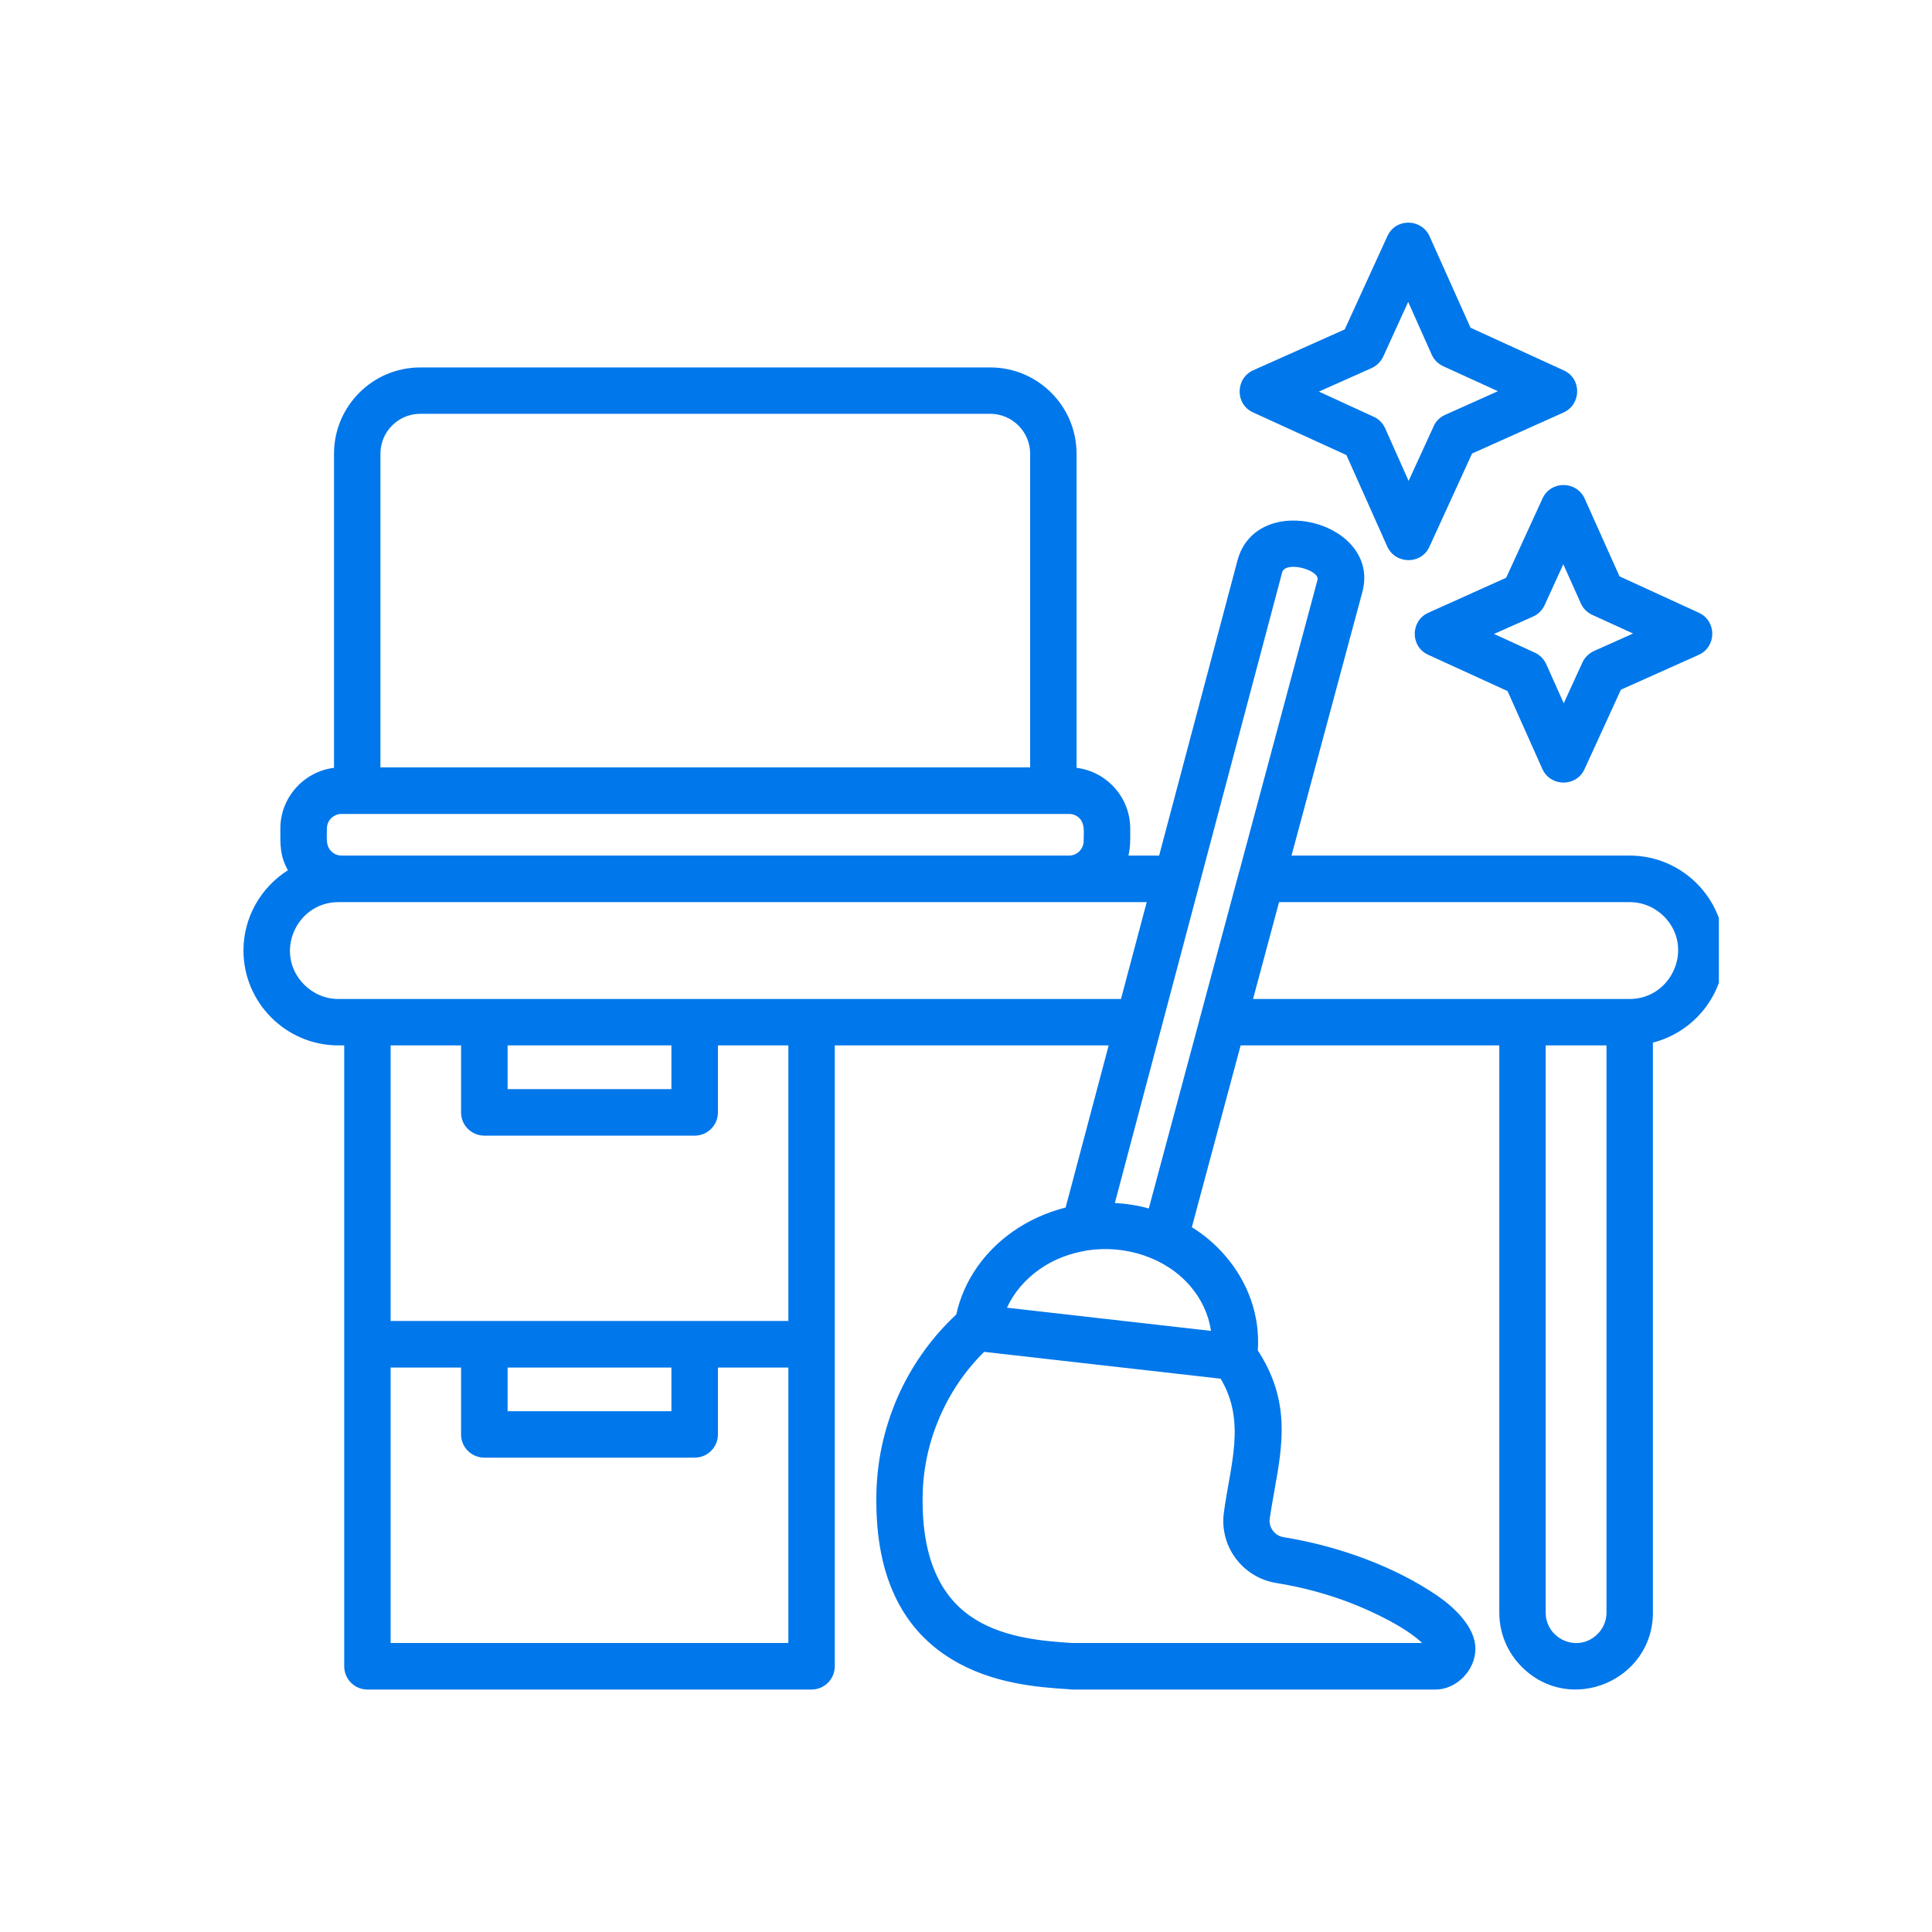 <svg xmlns="http://www.w3.org/2000/svg" xmlns:xlink="http://www.w3.org/1999/xlink" width="72" zoomAndPan="magnify" viewBox="0 0 54 54" height="72" preserveAspectRatio="xMidYMid meet" version="1.0"><defs><clipPath id="bf941dc4ca"><path d="M 6.805 6.086 L 48.043 6.086 L 48.043 48 L 6.805 48 Z M 6.805 6.086 " clip-rule="nonzero"/></clipPath></defs><g clip-path="url(#bf941dc4ca)"><path fill="#0077ea" d="M 32.469 28.691 C 32.465 28.723 32.457 28.754 32.445 28.781 L 31.16 33.625 C 31.477 33.641 31.801 33.691 32.109 33.777 L 33.543 28.438 C 33.547 28.414 33.555 28.391 33.562 28.367 L 34.617 24.43 C 34.621 24.406 34.629 24.383 34.637 24.363 L 36.824 16.211 C 36.898 15.93 35.926 15.664 35.836 16 Z M 20.066 38.223 L 20.066 40.094 C 20.066 40.453 19.773 40.742 19.414 40.742 L 13.539 40.742 C 13.18 40.742 12.887 40.453 12.887 40.094 L 12.887 38.223 L 10.918 38.223 L 10.918 45.922 L 22.035 45.922 L 22.035 38.223 Z M 14.188 38.223 L 18.766 38.223 L 18.766 39.445 L 14.188 39.445 Z M 20.066 29.219 L 20.066 31.094 C 20.066 31.453 19.773 31.742 19.414 31.742 L 13.539 31.742 C 13.18 31.742 12.887 31.453 12.887 31.094 L 12.887 29.219 L 10.918 29.219 L 10.918 36.922 L 22.035 36.922 L 22.035 29.219 Z M 14.188 29.219 L 18.766 29.219 L 18.766 30.441 L 14.188 30.441 Z M 44.293 13.938 L 45.266 16.109 L 47.48 17.125 C 47.992 17.359 47.98 18.082 47.477 18.305 C 47.477 18.305 45.305 19.277 45.305 19.277 L 44.289 21.496 C 44.059 22.004 43.336 21.996 43.109 21.492 C 43.109 21.492 42.137 19.316 42.137 19.316 L 39.918 18.301 C 39.41 18.07 39.422 17.348 39.926 17.125 C 39.926 17.125 42.098 16.148 42.098 16.148 L 43.113 13.934 C 43.344 13.426 44.066 13.434 44.293 13.938 Z M 44.184 16.863 L 43.695 15.77 L 43.18 16.898 C 43.117 17.043 43.004 17.164 42.848 17.234 L 41.758 17.719 L 42.883 18.234 C 43.027 18.297 43.148 18.41 43.219 18.566 L 43.707 19.656 L 44.223 18.531 C 44.285 18.387 44.398 18.266 44.555 18.195 L 45.645 17.707 L 44.516 17.191 C 44.375 17.129 44.25 17.016 44.184 16.863 Z M 39.957 6.605 L 41.102 9.16 L 43.707 10.352 C 44.215 10.582 44.203 11.305 43.699 11.531 L 41.145 12.676 L 39.953 15.281 C 39.723 15.789 39 15.777 38.773 15.273 L 37.633 12.719 L 35.023 11.527 C 34.516 11.297 34.527 10.574 35.031 10.348 C 35.031 10.348 37.586 9.207 37.586 9.207 L 38.777 6.602 C 39.008 6.09 39.73 6.102 39.957 6.605 Z M 40.016 9.91 L 39.359 8.438 L 38.668 9.953 C 38.605 10.098 38.488 10.219 38.336 10.289 L 36.863 10.945 L 38.379 11.641 C 38.523 11.699 38.645 11.816 38.715 11.969 L 39.371 13.441 L 40.066 11.926 C 40.125 11.781 40.242 11.66 40.395 11.594 L 41.867 10.934 L 40.352 10.242 C 40.207 10.18 40.086 10.066 40.016 9.91 Z M 30.414 34.945 C 29.891 35.035 29.469 35.188 29.055 35.477 C 28.656 35.758 28.34 36.125 28.145 36.551 L 33.848 37.199 C 33.781 36.738 33.578 36.309 33.27 35.949 C 32.578 35.145 31.461 34.797 30.414 34.945 Z M 29.785 33.75 L 30.988 29.219 L 23.332 29.219 L 23.332 46.574 C 23.332 46.93 23.043 47.223 22.684 47.223 L 10.27 47.223 C 9.91 47.223 9.621 46.93 9.621 46.574 L 9.621 29.219 L 9.457 29.219 C 7.996 29.219 6.805 28.027 6.805 26.566 C 6.805 25.637 7.293 24.801 8.047 24.324 C 7.816 23.906 7.836 23.602 7.836 23.156 C 7.836 22.293 8.488 21.566 9.336 21.461 L 9.336 12.68 C 9.336 11.352 10.418 10.27 11.746 10.27 L 27.68 10.27 C 29.008 10.27 30.09 11.352 30.09 12.68 L 30.09 21.461 C 30.938 21.566 31.59 22.293 31.59 23.156 C 31.59 23.422 31.602 23.656 31.539 23.914 L 32.398 23.914 L 34.586 15.672 C 35.113 13.672 38.605 14.582 38.078 16.547 L 36.098 23.914 L 45.551 23.914 C 47.012 23.914 48.203 25.105 48.203 26.566 C 48.203 27.793 47.359 28.844 46.199 29.141 L 46.199 45.074 C 46.199 46.969 43.891 47.949 42.535 46.59 C 42.145 46.203 41.906 45.664 41.906 45.074 L 41.906 29.219 L 34.676 29.219 L 33.312 34.301 C 33.672 34.523 33.988 34.797 34.254 35.109 C 34.879 35.836 35.223 36.766 35.156 37.746 C 36.07 39.145 35.852 40.371 35.621 41.656 C 35.57 41.945 35.52 42.234 35.488 42.449 C 35.457 42.691 35.629 42.926 35.879 42.965 C 37.426 43.215 38.988 43.789 40.18 44.605 C 40.613 44.902 41.238 45.461 41.238 46.082 C 41.238 46.695 40.699 47.223 40.129 47.223 L 29.961 47.223 C 29.934 47.223 29.906 47.219 29.879 47.215 C 29.016 47.16 27.715 47.066 26.578 46.363 C 25.387 45.629 24.441 44.277 24.496 41.738 C 24.516 40.73 24.754 39.77 25.152 38.91 C 25.539 38.082 26.082 37.34 26.727 36.742 C 26.938 35.785 27.52 34.973 28.316 34.418 C 28.75 34.113 29.25 33.887 29.785 33.75 Z M 34.117 38.535 L 27.508 37.785 C 26.461 38.812 25.82 40.27 25.789 41.766 C 25.746 43.734 26.414 44.742 27.258 45.262 C 28.121 45.797 29.227 45.875 29.961 45.922 L 39.75 45.922 C 39.301 45.492 38.398 45.051 37.715 44.789 C 37.098 44.555 36.41 44.363 35.676 44.246 C 34.734 44.094 34.082 43.227 34.207 42.281 C 34.383 40.953 34.836 39.734 34.117 38.535 Z M 32.051 25.215 L 31.332 27.922 L 9.457 27.922 C 9.086 27.922 8.75 27.77 8.504 27.523 C 7.641 26.66 8.273 25.215 9.457 25.215 Z M 35.75 25.215 L 45.551 25.215 C 45.922 25.215 46.262 25.367 46.508 25.613 C 47.367 26.473 46.734 27.922 45.551 27.922 L 35.023 27.922 Z M 9.547 23.914 L 29.879 23.914 C 30.105 23.914 30.289 23.73 30.289 23.504 C 30.289 23.246 30.328 23.031 30.168 22.867 C 30.094 22.793 29.992 22.75 29.879 22.75 L 9.547 22.75 C 9.32 22.75 9.137 22.934 9.137 23.156 C 9.137 23.414 9.098 23.633 9.258 23.793 C 9.332 23.867 9.434 23.914 9.547 23.914 Z M 10.633 21.449 L 28.793 21.449 L 28.793 12.68 C 28.793 12.066 28.289 11.566 27.68 11.566 L 11.746 11.566 C 11.133 11.566 10.633 12.066 10.633 12.68 Z M 43.203 29.219 L 43.203 45.074 C 43.203 45.816 44.109 46.215 44.652 45.672 C 44.805 45.52 44.902 45.309 44.902 45.074 L 44.902 29.219 Z M 43.203 29.219 " fill-opacity="1" fill-rule="evenodd"/></g></svg>